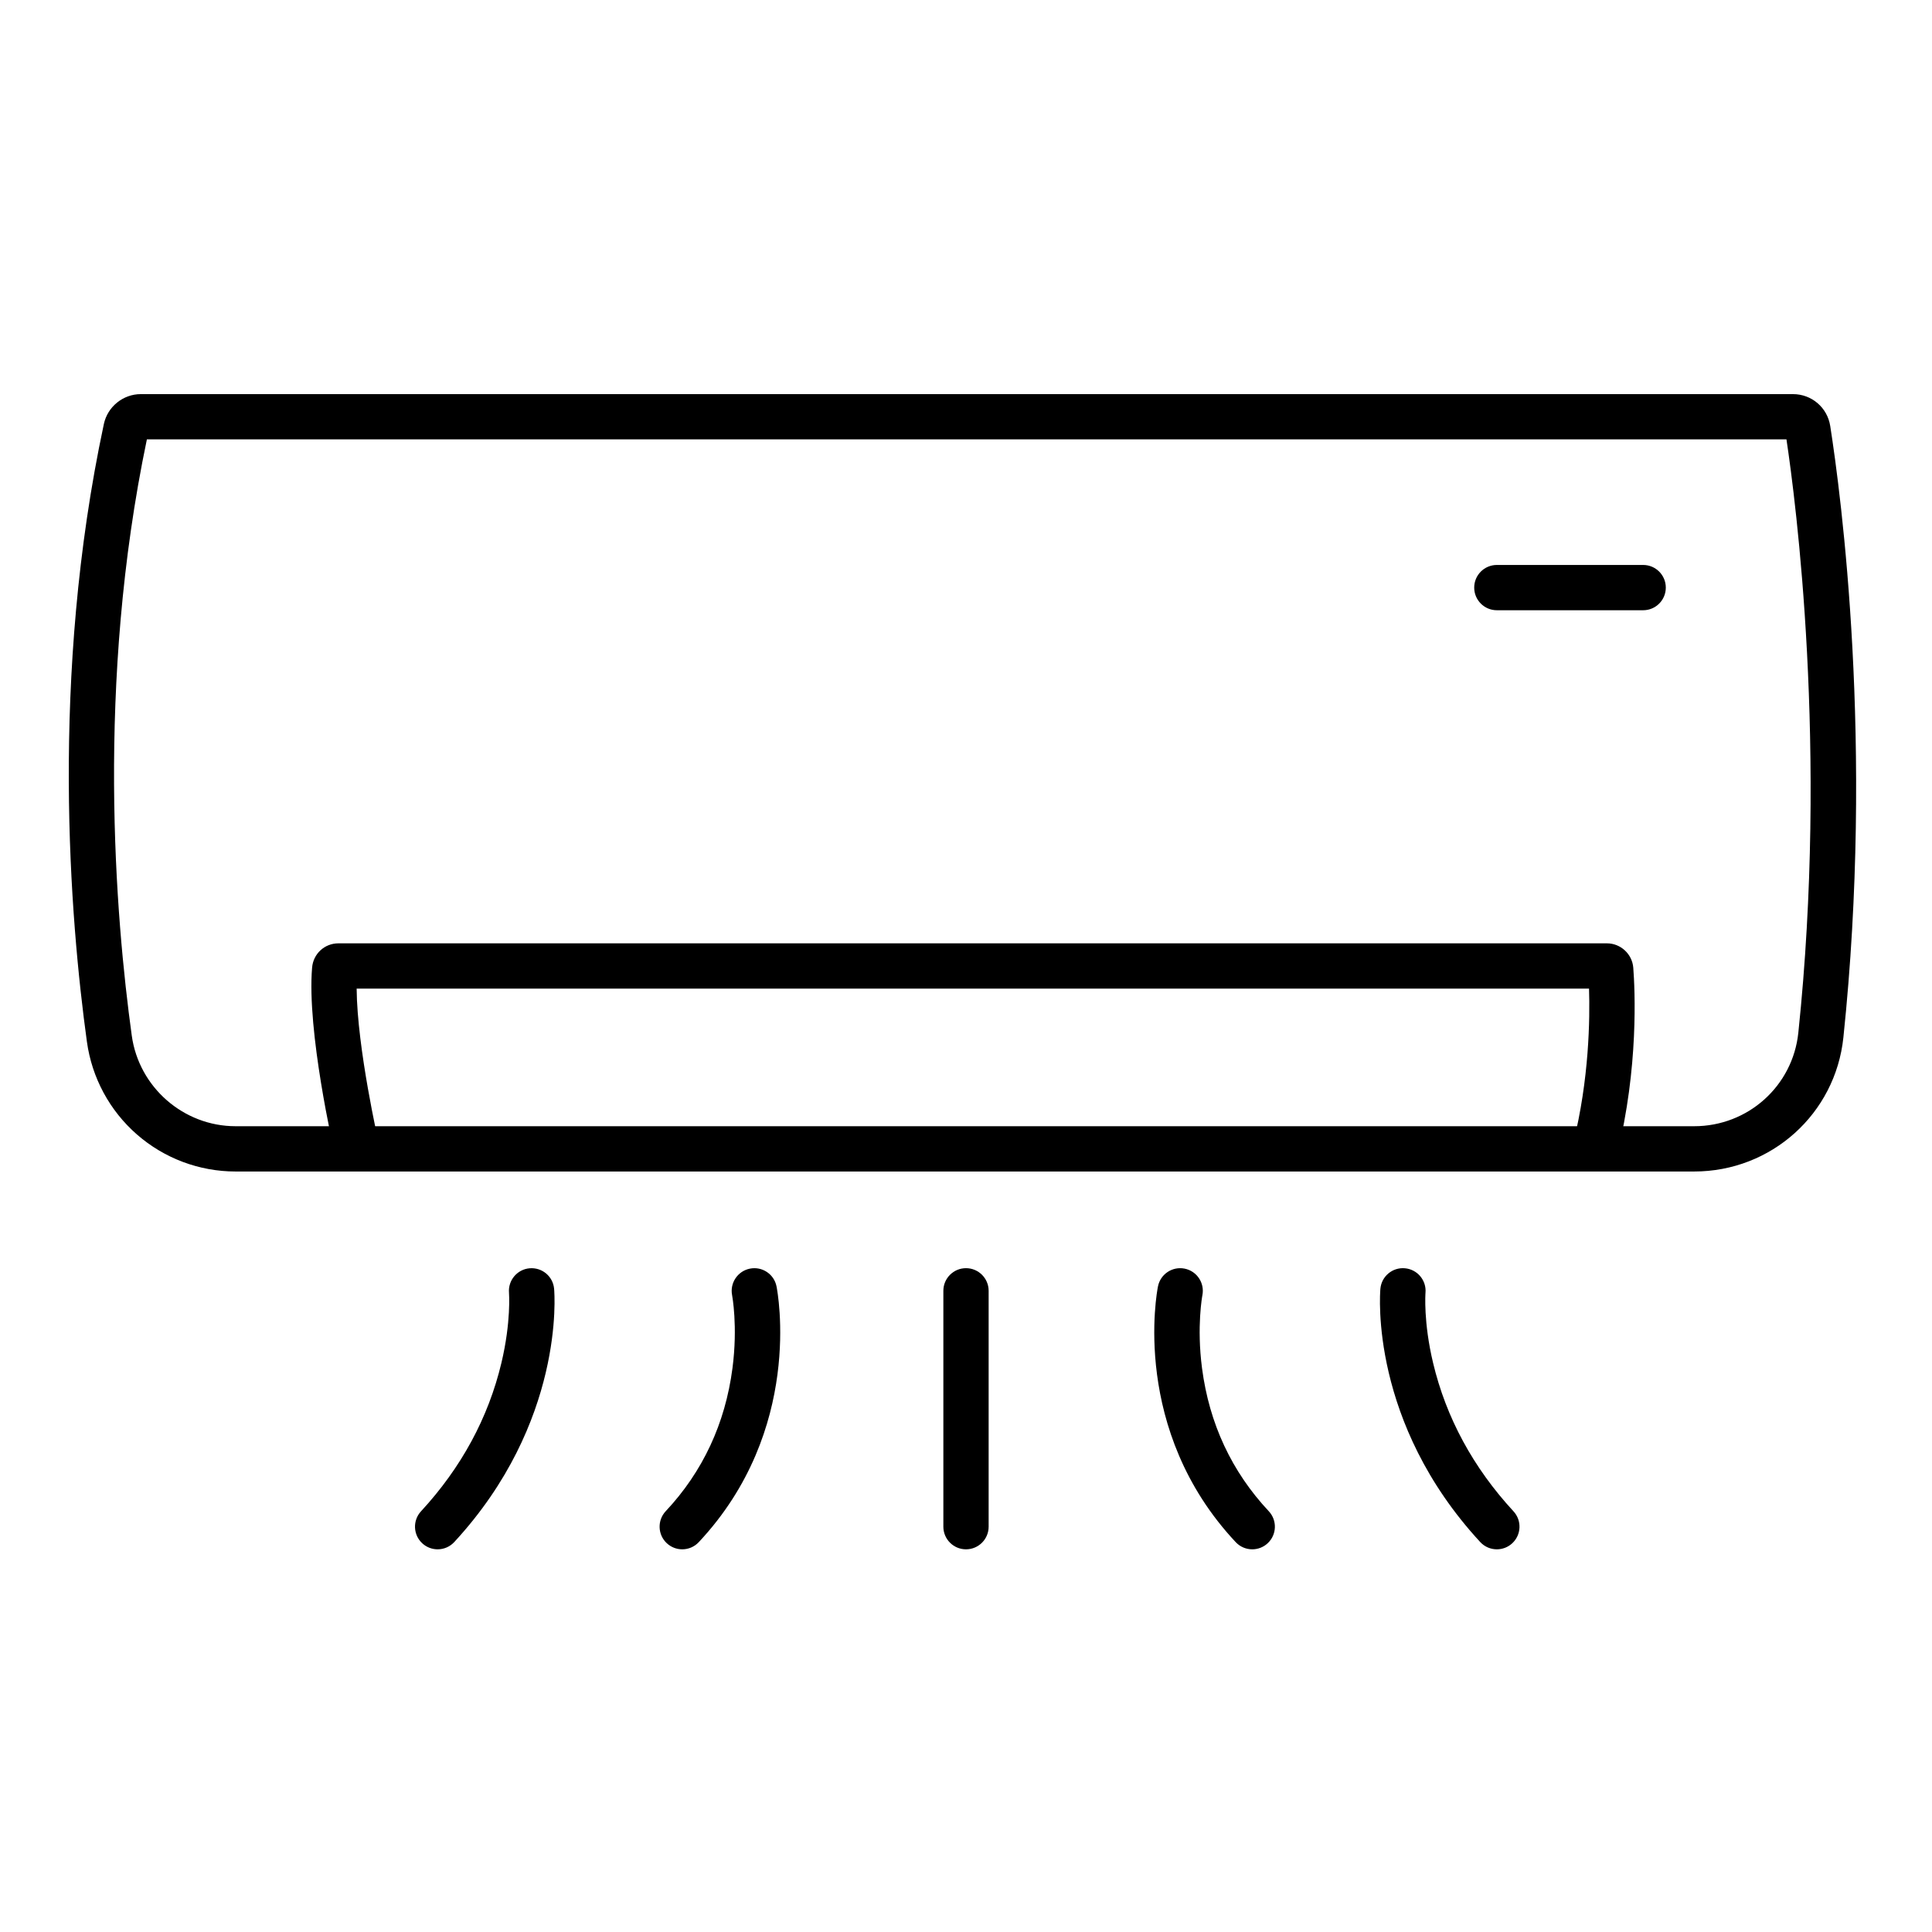 <?xml version="1.0" encoding="utf-8"?>
<!-- Generator: Adobe Illustrator 28.2.0, SVG Export Plug-In . SVG Version: 6.00 Build 0)  -->
<svg class="primary-icon" version="1.1" id="katman_1" xmlns="http://www.w3.org/2000/svg" xmlns:xlink="http://www.w3.org/1999/xlink" x="0px" y="0px"
	 viewBox="0 0 1024 1024" style="enable-background:new 0 0 1024 1024;" xml:space="preserve">
<g>
	<path class="primary-icon"  d="M897.95,620.92H124.87c-19.23,0-37.79-6.96-52.28-19.61c-14.47-12.63-23.89-30.08-26.52-49.13
		c-8.94-64.78-19.66-193.45,8.98-327.44c1.96-9.18,10.19-15.85,19.56-15.85H950.3c9.92,0,18.23,7.11,19.76,16.9
		c5.75,36.75,23.25,168.73,6.97,324.1C972.79,590.38,938.79,620.92,897.95,620.92z M77.85,232.89
		c-27.04,129.28-16.67,253.3-8.01,316.01c3.78,27.38,27.44,48.02,55.03,48.02h773.07c28.52,0,52.25-21.29,55.21-49.54
		c15.77-150.47-1.39-281.91-6.29-314.5H77.85z"/>
</g>
<g>
	<path class="primary-icon"  d="M870.91,323.44h-77.55c-6.63,0-12-5.37-12-12s5.37-12,12-12h77.55c6.63,0,12,5.37,12,12S877.54,323.44,870.91,323.44z"/>
</g>
<g>
	<path class="primary-icon"  d="M857.09,611.83l-23.28-5.82c8.52-34.06,8.92-66.07,8.41-82.01H189.03c0.25,31.65,11.67,81.67,11.8,82.23l-23.39,5.38
		c-0.61-2.64-14.87-65.1-12.02-98.78c0.62-7.32,6.62-12.84,13.95-12.84h672.34c7.27,0,13.4,5.68,13.96,12.92
		C866.56,524.52,868.56,565.92,857.09,611.83z"/>
</g>
<g>
	<path class="primary-icon"  d="M512,821.17c-6.63,0-12-5.37-12-12V684.16c0-6.63,5.37-12,12-12c6.63,0,12,5.37,12,12v125.01
		C524,815.8,518.63,821.17,512,821.17z"/>
</g>
<g>
	<path class="primary-icon"  d="M361.6,821.17c-2.94,0-5.89-1.08-8.2-3.25c-4.84-4.53-5.08-12.13-0.55-16.96c19.63-20.94,31.53-46.43,35.37-75.76
		c2.92-22.28-0.16-38.56-0.19-38.72c-1.26-6.49,2.97-12.8,9.46-14.08c6.49-1.29,12.79,2.92,14.08,9.4
		c0.62,3.08,14.46,76.19-41.21,135.57C368,819.9,364.8,821.17,361.6,821.17z"/>
</g>
<g>
	<path class="primary-icon"  d="M663.72,821.17c-3.2,0-6.39-1.27-8.76-3.79c-55.67-59.38-41.83-132.49-41.21-135.57c1.3-6.5,7.62-10.71,14.12-9.41
		c6.49,1.3,10.7,7.6,9.42,14.09c-0.04,0.23-3.1,16.48-0.19,38.72c3.84,29.34,15.74,54.83,35.37,75.76
		c4.53,4.83,4.29,12.43-0.55,16.96C669.61,820.1,666.66,821.17,663.72,821.17z"/>
</g>
<g>
	<path class="primary-icon"  d="M231.96,821.17c-2.91,0-5.83-1.05-8.14-3.18c-4.87-4.5-5.17-12.09-0.68-16.96c21.36-23.14,35.7-49.61,42.62-78.67
		c5.2-21.83,4.03-37.03,4.02-37.18c-0.54-6.59,4.34-12.4,10.93-12.96c6.59-0.55,12.39,4.28,12.98,10.87
		c0.26,2.86,5.59,70.85-52.91,134.22C238.41,819.87,235.19,821.17,231.96,821.17z"/>
</g>
<g>
	<path class="primary-icon"  d="M793.36,821.17c-3.23,0-6.46-1.3-8.82-3.86c-58.5-63.37-53.16-131.36-52.91-134.22c0.59-6.6,6.41-11.48,13.02-10.88
		c6.59,0.59,11.46,6.4,10.89,12.98c-0.03,0.35-1.15,15.5,4.02,37.17c6.92,29.06,21.26,55.53,42.62,78.67
		c4.5,4.87,4.19,12.46-0.68,16.96C799.19,820.12,796.27,821.17,793.36,821.17z"/>
</g>
</svg>
